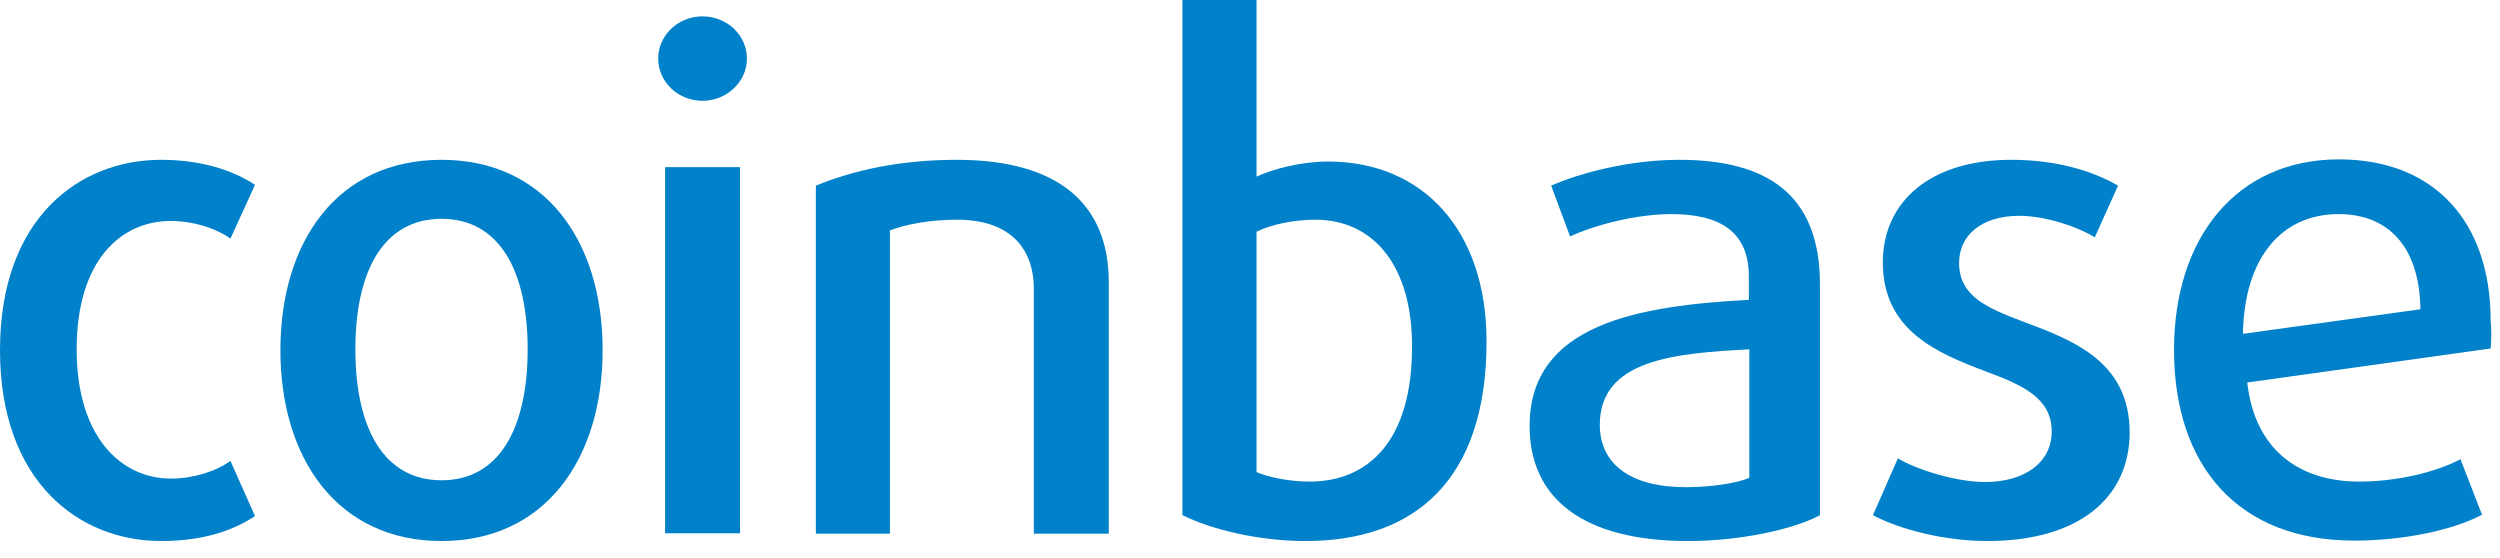 <svg width="121" height="27" viewBox="0 0 121 27" fill="none" xmlns="http://www.w3.org/2000/svg">
<path d="M7.797 26.186C3.857 26.186 0 23.351 0 16.95C0 10.529 3.857 7.735 7.797 7.735C9.736 7.735 11.258 8.235 12.342 8.944L11.154 11.55C10.424 11.029 9.34 10.695 8.256 10.695C5.879 10.695 3.711 12.572 3.711 16.908C3.711 21.245 5.942 23.163 8.256 23.163C9.34 23.163 10.424 22.829 11.154 22.308L12.342 24.977C11.216 25.727 9.736 26.186 7.797 26.186Z" fill="#0081C9"/>
<path d="M21.37 26.186C16.345 26.186 13.572 22.204 13.572 16.95C13.572 11.696 16.324 7.735 21.37 7.735C26.394 7.735 29.167 11.675 29.167 16.95C29.167 22.204 26.394 26.186 21.37 26.186ZM21.37 10.591C18.576 10.591 17.2 13.093 17.2 16.908C17.2 20.724 18.576 23.246 21.37 23.246C24.163 23.246 25.539 20.724 25.539 16.908C25.539 13.093 24.163 10.591 21.37 10.591Z" fill="#0081C9"/>
<path d="M34.004 4.879C32.816 4.879 31.856 3.961 31.856 2.836C31.856 1.71 32.816 0.792 34.004 0.792C35.192 0.792 36.151 1.71 36.151 2.836C36.151 3.961 35.171 4.879 34.004 4.879ZM32.19 8.089H35.818V25.811H32.19V8.089Z" fill="#0081C9"/>
<path d="M50.037 25.811V13.989C50.037 11.925 48.786 10.633 46.326 10.633C45.012 10.633 43.803 10.862 43.073 11.154V25.831H39.487V8.986C41.259 8.256 43.532 7.735 46.305 7.735C51.267 7.735 53.664 9.903 53.664 13.656V25.831H50.037" fill="#0081C9"/>
<path d="M63.192 26.186C60.899 26.186 58.626 25.623 57.23 24.935V0H60.816V8.548C61.67 8.152 63.046 7.818 64.276 7.818C68.842 7.818 71.949 11.112 71.949 16.533C71.949 23.225 68.488 26.186 63.192 26.186ZM63.651 10.633C62.671 10.633 61.504 10.862 60.816 11.216V22.85C61.337 23.079 62.358 23.309 63.38 23.309C66.236 23.309 68.342 21.328 68.342 16.804C68.363 12.926 66.528 10.633 63.651 10.633Z" fill="#0081C9"/>
<path d="M81.706 26.186C76.618 26.186 74.033 24.122 74.033 20.619C74.033 15.678 79.287 14.803 84.645 14.511V13.385C84.645 11.154 83.165 10.362 80.892 10.362C79.225 10.362 77.181 10.883 75.993 11.446L75.076 8.986C76.493 8.36 78.891 7.735 81.268 7.735C85.5 7.735 88.085 9.382 88.085 13.76V24.935C86.813 25.623 84.207 26.186 81.706 26.186ZM84.666 16.908C81.038 17.096 77.431 17.409 77.431 20.557C77.431 22.433 78.87 23.58 81.601 23.58C82.748 23.58 84.103 23.392 84.666 23.121V16.908Z" fill="#0081C9"/>
<path d="M96.175 26.186C94.111 26.186 91.942 25.623 90.65 24.935L91.859 22.183C92.776 22.746 94.715 23.33 96.07 23.33C98.01 23.33 99.302 22.371 99.302 20.89C99.302 19.285 97.947 18.66 96.154 17.992C93.777 17.096 91.129 16.012 91.129 12.697C91.129 9.778 93.402 7.735 97.342 7.735C99.49 7.735 101.262 8.256 102.513 8.986L101.387 11.488C100.595 10.987 99.01 10.445 97.738 10.445C95.862 10.445 94.82 11.425 94.82 12.718C94.82 14.323 96.133 14.886 97.884 15.553C100.344 16.47 103.076 17.492 103.076 20.953C103.055 24.101 100.616 26.186 96.175 26.186Z" fill="#0081C9"/>
<path d="M120.546 16.866L108.767 18.513C109.121 21.703 111.206 23.309 114.188 23.309C115.96 23.309 117.878 22.871 119.087 22.224L120.129 24.914C118.753 25.644 116.377 26.165 113.937 26.165C108.35 26.165 105.223 22.579 105.223 16.929C105.223 11.508 108.246 7.714 113.208 7.714C117.815 7.714 120.546 10.737 120.546 15.511C120.588 15.949 120.588 16.408 120.546 16.866ZM113.187 10.362C110.435 10.362 108.621 12.467 108.558 16.157L117.148 14.969C117.106 11.884 115.543 10.362 113.187 10.362Z" fill="#0081C9"/>
</svg>
